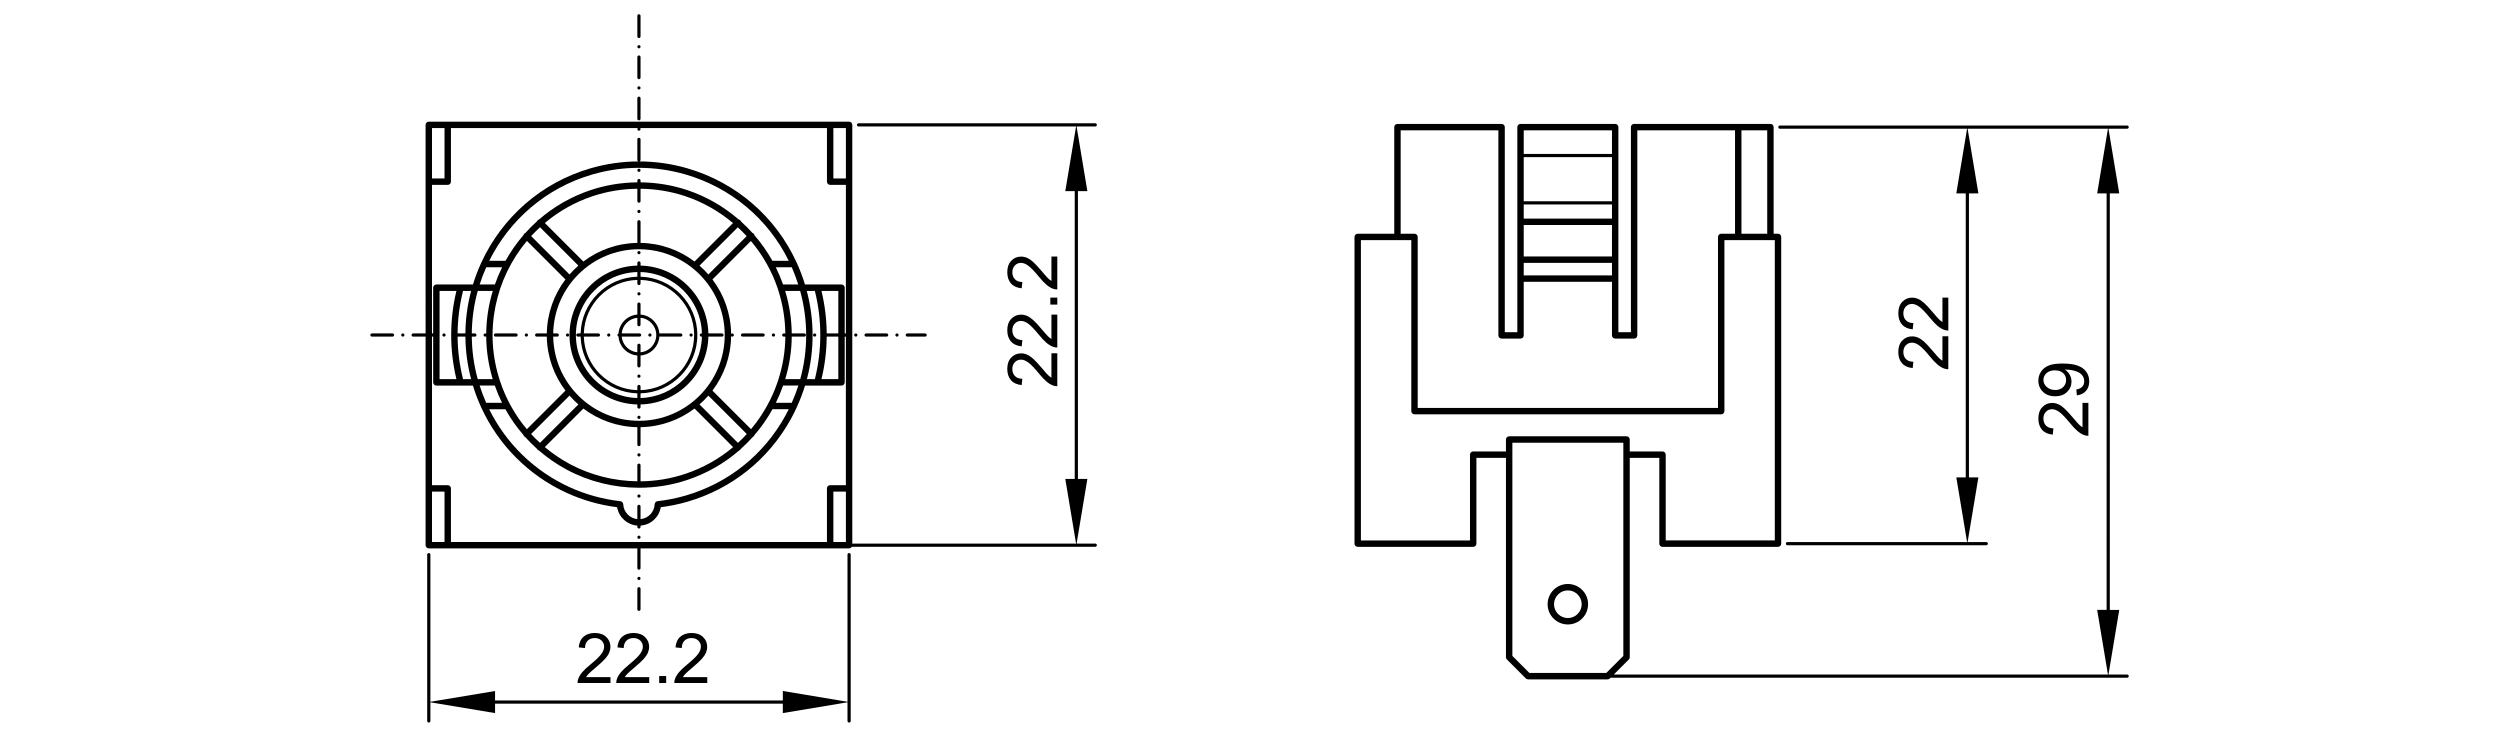 <?xml version="1.0" encoding="utf-8"?>
<!-- Generator: Adobe Illustrator 16.0.0, SVG Export Plug-In . SVG Version: 6.00 Build 0)  -->
<!DOCTYPE svg PUBLIC "-//W3C//DTD SVG 1.1//EN" "http://www.w3.org/Graphics/SVG/1.1/DTD/svg11.dtd">
<svg version="1.1" id="_x30_" xmlns:x="http://ns.adobe.com/Extensibility/1.0/" xmlns:i="http://ns.adobe.com/AdobeIllustrator/10.0/" xmlns:graph="http://ns.adobe.com/Graphs/1.0/"
	 xmlns="http://www.w3.org/2000/svg" xmlns:xlink="http://www.w3.org/1999/xlink" x="0px" y="0px" width="780px" height="230px"
	 viewBox="0 0 780 230" enable-background="new 0 0 780 230" xml:space="preserve">
<g>
	<path d="M264.917,172.549c-0.276,0-0.5,0.224-0.5,0.5v45.906l-20.174-3.362v2.945h-89.785v-2.945l-20.174,3.362v-45.906
		c0-0.276-0.224-0.5-0.5-0.5s-0.5,0.224-0.5,0.5v51.896c0,0.276,0.224,0.5,0.5,0.5s0.5-0.224,0.5-0.5v-5.824l20.174,3.363v-2.946
		h89.785v2.946l20.174-3.363v5.824c0,0.276,0.224,0.5,0.5,0.5s0.5-0.224,0.5-0.5v-51.896
		C265.417,172.772,265.193,172.549,264.917,172.549z"/>
	<path d="M184.174,207.354c-1.089,0.891-1.921,1.675-2.497,2.354s-0.995,1.368-1.257,2.068c-0.163,0.424-0.237,0.866-0.223,1.325
		h10.275v-1.834h-7.624c0.212-0.347,0.48-0.691,0.806-1.034s1.061-0.995,2.206-1.957c1.372-1.159,2.352-2.07,2.942-2.735
		c0.59-0.664,1.013-1.297,1.268-1.898c0.254-0.601,0.381-1.212,0.381-1.834c0-1.223-0.435-2.248-1.304-3.075s-2.05-1.24-3.542-1.24
		c-1.478,0-2.655,0.383-3.531,1.15c-0.876,0.767-1.382,1.882-1.516,3.346l1.961,0.201c0.007-0.976,0.287-1.739,0.838-2.291
		c0.551-0.551,1.287-0.827,2.206-0.827c0.87,0,1.575,0.261,2.115,0.78c0.541,0.52,0.812,1.157,0.812,1.913
		c0,0.722-0.297,1.487-0.891,2.296C187.005,204.871,185.864,205.969,184.174,207.354z"/>
	<path d="M196.252,207.354c-1.089,0.891-1.921,1.675-2.497,2.354s-0.995,1.368-1.257,2.068c-0.163,0.424-0.237,0.866-0.223,1.325
		h10.275v-1.834h-7.624c0.212-0.347,0.48-0.691,0.806-1.034s1.061-0.995,2.206-1.957c1.372-1.159,2.352-2.07,2.942-2.735
		c0.59-0.664,1.013-1.297,1.268-1.898c0.254-0.601,0.381-1.212,0.381-1.834c0-1.223-0.435-2.248-1.304-3.075s-2.05-1.24-3.542-1.24
		c-1.478,0-2.655,0.383-3.531,1.15c-0.876,0.767-1.382,1.882-1.516,3.346l1.961,0.201c0.007-0.976,0.287-1.739,0.838-2.291
		c0.551-0.551,1.287-0.827,2.206-0.827c0.87,0,1.575,0.261,2.115,0.78c0.541,0.52,0.812,1.157,0.812,1.913
		c0,0.722-0.297,1.487-0.891,2.296C199.083,204.871,197.941,205.969,196.252,207.354z"/>
	<rect x="205.668" y="210.928" width="2.174" height="2.174"/>
	<path d="M214.363,207.354c-1.089,0.891-1.921,1.675-2.497,2.354s-0.995,1.368-1.257,2.068c-0.163,0.424-0.237,0.866-0.223,1.325
		h10.275v-1.834h-7.624c0.212-0.347,0.48-0.691,0.806-1.034s1.061-0.995,2.206-1.957c1.372-1.159,2.352-2.07,2.942-2.735
		c0.59-0.664,1.013-1.297,1.268-1.898c0.254-0.601,0.381-1.212,0.381-1.834c0-1.223-0.435-2.248-1.304-3.075s-2.05-1.24-3.542-1.24
		c-1.478,0-2.655,0.383-3.531,1.15c-0.876,0.767-1.382,1.882-1.516,3.346l1.961,0.201c0.007-0.976,0.287-1.739,0.838-2.291
		c0.551-0.551,1.287-0.827,2.206-0.827c0.87,0,1.575,0.261,2.115,0.78c0.541,0.52,0.812,1.157,0.812,1.913
		c0,0.722-0.297,1.487-0.891,2.296C217.194,204.871,216.053,205.969,214.363,207.354z"/>
	<path d="M342.224,38.963c0-0.276-0.224-0.5-0.5-0.5h-73.854c-0.276,0-0.5,0.224-0.5,0.5s0.224,0.5,0.5,0.5h67.863l-3.362,20.174
		h2.945v89.784h-2.945l3.362,20.175h-69.817V38.963c0-0.552-0.448-1-1-1H133.785c-0.552,0-1,0.448-1,1v65.066h-3.889
		c-0.276,0-0.5,0.224-0.5,0.5s0.224,0.5,0.5,0.5h3.889v65.066c0,0.553,0.448,1,1,1h65.066v6.158c0,0.276,0.224,0.5,0.5,0.5
		s0.5-0.224,0.5-0.5v-6.158h65.066c0.366,0,0.672-0.206,0.847-0.5h75.96c0.276,0,0.5-0.224,0.5-0.5s-0.224-0.5-0.5-0.5h-5.823
		l3.362-20.175h-2.946V59.637h2.946l-3.362-20.174h5.823C342,39.463,342.224,39.239,342.224,38.963z M260.01,153.375h3.907v15.721
		h-3.907V153.375z M260.01,39.963h3.907v15.721h-3.907V39.963z M138.691,55.684h-3.907V39.963h3.907V55.684z M134.785,57.684h4.907
		c0.552,0,1-0.448,1-1V39.963h58.28c-0.072,0.087-0.12,0.195-0.12,0.316c0,0.276,0.224,0.5,0.5,0.5s0.5-0.224,0.5-0.5v-0.01
		c0-0.119-0.047-0.222-0.116-0.307h58.275v16.721c0,0.552,0.448,1,1,1h4.907v46.371c-0.041-0.011-0.08-0.025-0.123-0.025h-0.24
		V89.762c0-0.552-0.448-1-1-1h-11.407c-0.704-2.315-1.554-4.557-2.537-6.721c-0.016-0.043-0.036-0.081-0.057-0.121
		c-6.505-14.235-18.811-24.984-34.158-29.422c-4.858-1.405-9.853-2.113-14.849-2.131c0.179-0.076,0.304-0.253,0.304-0.459v-6.419
		c0-0.276-0.224-0.5-0.5-0.5s-0.5,0.224-0.5,0.5v6.419c0,0.207,0.125,0.383,0.304,0.459c-4.996,0.019-9.991,0.727-14.849,2.131
		c-15.655,4.527-27.693,15.549-34.066,29.285c-0.083,0.11-0.14,0.234-0.172,0.373c-0.975,2.142-1.812,4.348-2.502,6.605h-11.418
		c-0.552,0-1,0.448-1,1v14.267h-0.363V57.684z M261.554,118.297h-5.258c1.052-4.355,1.598-8.809,1.636-13.268h3.623V118.297z
		 M251.756,118.297c2.368-8.951,2.373-18.382-0.039-27.535h2.518c2.263,9.025,2.263,18.509,0,27.535H251.756z M213.84,154.638
		c-2.834,0.82-5.761,1.402-8.7,1.731c-0.041,0.005-0.074,0.027-0.113,0.036c-0.063,0.016-0.122,0.031-0.18,0.059
		c-0.068,0.03-0.127,0.069-0.186,0.113c-0.041,0.031-0.079,0.061-0.114,0.097c-0.055,0.057-0.098,0.116-0.138,0.184
		c-0.028,0.046-0.053,0.091-0.074,0.142c-0.026,0.066-0.041,0.134-0.053,0.206c-0.006,0.039-0.027,0.073-0.029,0.113
		c-0.109,2.46-1.984,4.398-4.402,4.646v-3.978c0-0.276-0.224-0.5-0.5-0.5s-0.5,0.224-0.5,0.5v3.973
		c-2.389-0.252-4.292-2.181-4.402-4.641c-0.002-0.041-0.022-0.075-0.029-0.114c-0.012-0.071-0.025-0.138-0.051-0.203
		c-0.022-0.056-0.05-0.105-0.082-0.156c-0.036-0.058-0.073-0.111-0.119-0.16c-0.047-0.05-0.097-0.09-0.153-0.13
		c-0.044-0.031-0.087-0.061-0.137-0.084c-0.073-0.036-0.147-0.057-0.228-0.073c-0.031-0.006-0.057-0.024-0.089-0.028
		c-5.524-0.617-10.889-2.105-15.944-4.421c-10.965-5.026-19.729-13.634-24.994-24.269h5.061c1.6,2.886,3.494,5.582,5.642,8.061
		c0.047,0.147,0.117,0.287,0.234,0.404c0.087,0.087,0.189,0.147,0.295,0.196c1.166,1.3,2.396,2.543,3.702,3.71
		c0.047,0.096,0.1,0.19,0.18,0.271c0.119,0.119,0.263,0.189,0.413,0.235c2.613,2.259,5.478,4.254,8.577,5.925
		c7,3.775,14.816,5.697,22.658,5.697c5.077,0,10.166-0.806,15.051-2.436c6.041-2.015,11.507-5.146,16.175-9.197
		c0.13-0.049,0.252-0.12,0.356-0.225c0.075-0.075,0.122-0.164,0.168-0.253c1.312-1.174,2.557-2.423,3.733-3.74
		c0.099-0.048,0.195-0.102,0.276-0.184c0.11-0.109,0.181-0.24,0.229-0.378c2.134-2.47,4.023-5.175,5.638-8.087h5.079
		c-0.34,0.684-0.688,1.364-1.06,2.037C238.301,141.917,227.225,150.768,213.84,154.638z M137.147,90.762h5.258
		c-2.183,9.035-2.183,18.499,0,27.535h-5.258V90.762z M146.988,90.762c-1.135,4.29-1.746,8.743-1.791,13.267h-2.427
		c0.039-4.461,0.605-8.917,1.696-13.267H146.988z M144.467,118.297c-1.091-4.35-1.657-8.806-1.696-13.268h2.431
		c0.039,4.392,0.62,8.841,1.785,13.268H144.467z M147.201,105.029h0.962c0.276,0,0.5-0.224,0.5-0.5s-0.224-0.5-0.5-0.5h-0.966
		c0.046-4.53,0.68-8.986,1.859-13.267h4.693c-1.306,4.304-2.011,8.808-2.051,13.388c-0.086-0.072-0.194-0.121-0.316-0.121h-0.01
		c-0.276,0-0.495,0.224-0.495,0.5s0.229,0.5,0.505,0.5c0.12,0,0.226-0.048,0.313-0.119c0.032,4.44,0.695,8.94,2.039,13.386h-4.681
		C147.841,113.873,147.241,109.421,147.201,105.029z M184.862,54.42c9.479-2.739,19.499-2.74,28.979,0
		c14.282,4.13,25.833,13.934,32.25,26.958h-5.1c-1.592-2.851-3.472-5.521-5.597-7.977c-0.04-0.178-0.112-0.349-0.25-0.487
		c-0.107-0.107-0.233-0.178-0.367-0.227c-1.131-1.257-2.327-2.453-3.584-3.584c-0.048-0.133-0.12-0.259-0.227-0.366
		c-0.138-0.138-0.31-0.209-0.487-0.25c-4.659-4.031-10.091-7.187-16.044-9.173c-4.705-1.569-9.64-2.372-14.583-2.423v-0.554
		c0-0.276-0.224-0.5-0.5-0.5s-0.5,0.224-0.5,0.5v0.554c-4.943,0.051-9.879,0.854-14.583,2.423
		c-6.108,2.038-11.526,5.206-16.111,9.186c-0.153,0.046-0.3,0.116-0.421,0.237c-0.098,0.098-0.171,0.211-0.22,0.332
		c-1.271,1.145-2.472,2.355-3.605,3.622c-0.128,0.048-0.249,0.121-0.352,0.224c-0.127,0.127-0.198,0.283-0.242,0.445
		c-2.141,2.482-4.018,5.17-5.601,8.02h-5.076C158.916,68.729,170.26,58.643,184.862,54.42z M244.527,105.029h0.5
		c-0.048,4.697-0.825,9.37-2.33,13.876c-0.001,0.002-0.001,0.004-0.002,0.006c-0.684,2.049-1.513,4.064-2.495,6.03
		c-1.625,3.251-3.604,6.248-5.879,8.967l-12.04-12.04c3.593-4.74,5.749-10.623,5.824-16.999c0.093,0.097,0.221,0.16,0.365,0.16
		c0.276,0,0.5-0.224,0.5-0.5s-0.224-0.5-0.5-0.5h-0.01c-0.141,0-0.266,0.059-0.355,0.153c-0.076-6.373-2.232-12.253-5.824-16.992
		l12.004-12.004c3.666,4.357,6.549,9.391,8.384,14.892c1.525,4.571,2.298,9.268,2.355,13.951h-0.496c-0.276,0-0.5,0.224-0.5,0.5
		S244.251,105.029,244.527,105.029z M213.802,147.847c-4.53,1.511-9.242,2.277-13.951,2.325v-5.033c0-0.276-0.224-0.5-0.5-0.5
		s-0.5,0.224-0.5,0.5v5.022c-7.334-0.085-14.628-1.908-21.176-5.439c-2.764-1.49-5.333-3.25-7.695-5.23l12.032-12.032
		c4.701,3.563,10.525,5.711,16.839,5.819v5.432c0,0.276,0.224,0.5,0.5,0.5s0.5-0.224,0.5-0.5v-5.432
		c6.313-0.108,12.138-2.256,16.838-5.819l12.043,12.043C224.385,143.153,219.35,145.996,213.802,147.847z M165.703,135.414
		l11.99-11.99c0.858,0.982,1.781,1.905,2.764,2.764l-11.985,11.983C167.51,137.29,166.583,136.373,165.703,135.414z M156.033,118.98
		c-5.202-15.593-1.484-32.047,8.365-43.813L176.42,87.19c-3.563,4.7-5.711,10.525-5.819,16.839h-3.161c-0.276,0-0.5,0.224-0.5,0.5
		s0.224,0.5,0.5,0.5h3.161c0.108,6.314,2.257,12.139,5.82,16.839l-12.042,12.043C160.718,129.554,157.877,124.507,156.033,118.98z
		 M184.9,61.212c4.5-1.502,9.222-2.271,13.951-2.322v3.866c0,0.276,0.224,0.5,0.5,0.5s0.5-0.224,0.5-0.5V58.89
		c4.729,0.051,9.45,0.82,13.951,2.322c5.501,1.835,10.535,4.717,14.892,8.384L216.69,81.599c-4.709-3.57-10.546-5.72-16.874-5.821
		c0.021-0.055,0.035-0.113,0.035-0.175v-6.419c0-0.276-0.224-0.5-0.5-0.5s-0.5,0.224-0.5,0.5v6.419c0,0.062,0.015,0.12,0.035,0.175
		c-6.328,0.101-12.166,2.251-16.875,5.821l-12.025-12.025C174.268,65.969,179.276,63.088,184.9,61.212z M232.964,73.679
		l-11.956,11.956c-0.858-0.982-1.781-1.905-2.763-2.763l11.956-11.955C231.161,71.797,232.083,72.719,232.964,73.679z
		 M199.351,131.291c-14.589,0-26.481-11.735-26.75-26.262h1.258c0.276,0,0.5-0.224,0.5-0.5s-0.224-0.5-0.5-0.5h-1.258
		c0.269-14.526,12.161-26.263,26.75-26.263c14.757,0,26.762,12.006,26.762,26.763S214.108,131.291,199.351,131.291z M168.483,70.898
		l11.973,11.973c-0.982,0.858-1.905,1.781-2.763,2.763l-11.972-11.972C166.598,72.704,167.521,71.783,168.483,70.898z
		 M230.237,138.179l-11.992-11.991c0.982-0.858,1.905-1.781,2.764-2.764l11.99,11.99
		C232.118,136.377,231.196,137.298,230.237,138.179z M244.315,88.762c-0.649-1.849-1.412-3.645-2.277-5.384h4.992
		c0.769,1.742,1.434,3.542,2.017,5.384H244.315z M151.706,83.378h4.96c-0.865,1.745-1.614,3.545-2.262,5.384h-4.753
		C150.236,86.928,150.925,85.132,151.706,83.378z M154.382,120.297c0.648,1.849,1.397,3.647,2.254,5.383h-4.948
		c-0.774-1.747-1.455-3.542-2.039-5.383H154.382z M247.024,125.68h-4.963c0.872-1.76,1.62-3.559,2.264-5.383h4.764
		C248.506,122.119,247.811,123.914,247.024,125.68z M244.981,118.297c1.315-4.327,2.002-8.785,2.046-13.268h3.919
		c0.276,0,0.5-0.224,0.5-0.5s-0.224-0.5-0.5-0.5h-3.922c-0.052-4.448-0.734-8.905-2.054-13.267h4.68
		c2.507,9.147,2.486,18.598,0.023,27.535H244.981z M257.932,104.029c-0.038-4.458-0.584-8.912-1.636-13.267h5.258v13.267H257.932z
		 M135.147,105.029v14.268c0,0.553,0.448,1,1,1h11.404c0.701,2.305,1.551,4.544,2.538,6.709c0.016,0.046,0.035,0.087,0.057,0.129
		c5.372,11.703,14.764,21.188,26.637,26.632c5.007,2.293,10.307,3.795,15.763,4.486c0.527,3.124,3.141,5.502,6.305,5.73v0.423
		c0,0.276,0.224,0.5,0.5,0.5s0.5-0.224,0.5-0.5v-0.423c3.22-0.232,5.787-2.607,6.306-5.732c2.783-0.354,5.552-0.915,8.239-1.691
		c13.898-4.019,25.399-13.209,32.384-25.877c0.643-1.166,1.224-2.353,1.776-3.55c0.02-0.038,0.039-0.075,0.054-0.117
		c1.006-2.196,1.865-4.438,2.563-6.719h11.38c0.552,0,1-0.447,1-1v-14.268h0.24c0.043,0,0.083-0.014,0.123-0.025v46.371h-4.907
		c-0.552,0-1,0.447-1,1v16.721H140.691v-16.721c0-0.553-0.448-1-1-1h-4.907v-46.346H135.147z M134.785,153.375h3.907v15.721h-3.907
		V153.375z"/>
	<path d="M315.422,118.622c0.768,0.877,1.882,1.382,3.346,1.517l0.202-1.962c-0.976-0.007-1.739-0.286-2.291-0.838
		s-0.827-1.286-0.827-2.205c0-0.87,0.26-1.575,0.779-2.115c0.52-0.541,1.158-0.812,1.914-0.812c0.721,0,1.486,0.297,2.296,0.891
		c0.81,0.594,1.907,1.736,3.292,3.425c0.891,1.089,1.675,1.921,2.354,2.497s1.368,0.995,2.067,1.257
		c0.424,0.162,0.866,0.236,1.326,0.223v-10.275h-1.834v7.624c-0.346-0.212-0.691-0.48-1.034-0.806s-0.995-1.061-1.957-2.205
		c-1.159-1.372-2.071-2.352-2.736-2.942s-1.297-1.013-1.898-1.268c-0.601-0.254-1.212-0.381-1.834-0.381
		c-1.223,0-2.248,0.435-3.075,1.304s-1.241,2.05-1.241,3.542C314.271,116.568,314.655,117.745,315.422,118.622z"/>
	<path d="M315.422,106.545c0.768,0.876,1.882,1.382,3.346,1.516l0.202-1.961c-0.976-0.007-1.739-0.287-2.291-0.838
		s-0.827-1.287-0.827-2.206c0-0.87,0.26-1.575,0.779-2.115c0.52-0.541,1.158-0.812,1.914-0.812c0.721,0,1.486,0.297,2.296,0.891
		c0.81,0.594,1.907,1.736,3.292,3.425c0.891,1.089,1.675,1.921,2.354,2.497s1.368,0.995,2.067,1.257
		c0.424,0.163,0.866,0.237,1.326,0.223V98.146h-1.834v7.624c-0.346-0.212-0.691-0.48-1.034-0.806s-0.995-1.061-1.957-2.206
		c-1.159-1.372-2.071-2.352-2.736-2.942s-1.297-1.013-1.898-1.268c-0.601-0.254-1.212-0.381-1.834-0.381
		c-1.223,0-2.248,0.435-3.075,1.304s-1.241,2.05-1.241,3.542C314.271,104.491,314.655,105.668,315.422,106.545z"/>
	<rect x="327.707" y="92.855" width="2.174" height="2.174"/>
	<path d="M329.88,80.035h-1.834v7.624c-0.346-0.212-0.691-0.48-1.034-0.806s-0.995-1.061-1.957-2.206
		c-1.159-1.372-2.071-2.352-2.736-2.942s-1.297-1.013-1.898-1.268c-0.601-0.254-1.212-0.381-1.834-0.381
		c-1.223,0-2.248,0.435-3.075,1.304s-1.241,2.05-1.241,3.542c0,1.478,0.384,2.655,1.15,3.531c0.768,0.876,1.882,1.382,3.346,1.516
		l0.202-1.961c-0.976-0.007-1.739-0.287-2.291-0.838s-0.827-1.287-0.827-2.206c0-0.87,0.26-1.575,0.779-2.115
		c0.52-0.541,1.158-0.812,1.914-0.812c0.721,0,1.486,0.297,2.296,0.891c0.81,0.594,1.907,1.736,3.292,3.425
		c0.891,1.089,1.675,1.921,2.354,2.497s1.368,0.995,2.067,1.257c0.424,0.163,0.866,0.237,1.326,0.223V80.035z"/>
	<path d="M663.671,210.463h-5.824l3.362-20.174h-2.945V60.337h2.945l-3.362-20.174h5.824c0.276,0,0.5-0.224,0.5-0.5
		s-0.224-0.5-0.5-0.5H619.72h-64.394c-0.276,0-0.5,0.224-0.5,0.5s0.224,0.5,0.5,0.5h58.404l-3.363,20.174h2.946v88.603h-2.946
		l3.363,20.175h-56.042c-0.276,0-0.5,0.224-0.5,0.5s0.224,0.5,0.5,0.5h62.031c0.276,0,0.5-0.224,0.5-0.5s-0.224-0.5-0.5-0.5h-5.823
		l3.362-20.175h-2.945V60.337h2.945l-3.362-20.174h5.823h37.961l-3.362,20.174h2.945v129.952h-2.945l3.362,20.174H503.489
		l4.698-4.698c0.093-0.092,0.166-0.203,0.217-0.326c0.051-0.122,0.077-0.252,0.077-0.382v-62.204h9.223v26.763c0,0.553,0.447,1,1,1
		h36.033c0.553,0,1-0.447,1-1V73.923c0-0.552-0.447-1-1-1h-1.364v-33.26c0-0.552-0.447-1-1-1h-42.528c-0.553,0-1,0.448-1,1v63.976
		h-3.907V39.664c0-0.552-0.447-1-1-1h-29.534c-0.553,0-1,0.448-1,1v63.976h-3.907V39.664c0-0.552-0.447-1-1-1h-32.488
		c-0.553,0-1,0.448-1,1v33.26h-6.446h-4.957c-0.553,0-1,0.448-1,1v95.692c0,0.553,0.447,1,1,1h36.031c0.553,0,1-0.447,1-1v-26.763
		h9.224v62.204c0,0.13,0.026,0.26,0.077,0.382c0.051,0.123,0.124,0.234,0.217,0.326l5.904,5.904
		c0.092,0.093,0.203,0.166,0.326,0.217c0.122,0.051,0.252,0.077,0.382,0.077h24.81c0.13,0,0.26-0.026,0.382-0.077
		c0.123-0.051,0.234-0.124,0.326-0.217l0.206-0.206h161.183c0.276,0,0.5-0.224,0.5-0.5S663.948,210.463,663.671,210.463z
		 M477.179,209.963l-5.32-5.32v-66.516h34.622v66.516l-5.32,5.32H477.179z M549.778,72.923h-6.446v-32.26h8.041v32.26H549.778z
		 M502.937,62.791h-27.534V49.024h27.534V62.791z M475.403,63.791h27.534v4.407h-27.534V63.791z M502.937,70.198v9.814h-27.534
		v-9.814H502.937z M502.937,48.024h-27.534v-7.36h27.534V48.024z M475.403,82.012h27.534v3.907h-27.534V82.012z M437.007,40.664
		h30.488v63.976c0,0.552,0.447,1,1,1h5.907c0.553,0,1-0.448,1-1V87.918h27.534v16.721c0,0.552,0.447,1,1,1h5.907
		c0.553,0,1-0.448,1-1V40.664h30.487v32.26h-4.315c-0.553,0-1,0.448-1,1v53.343h-93.692V73.923c0-0.552-0.447-1-1-1h-4.316V40.664z
		 M459.635,140.853c-0.553,0-1,0.447-1,1v26.763h-34.031V74.923h3.957h11.763v53.343c0,0.553,0.447,1,1,1h95.692
		c0.553,0,1-0.447,1-1V74.923h11.762h3.959v93.692h-34.033v-26.763c0-0.553-0.447-1-1-1h-10.223v-3.726c0-0.553-0.447-1-1-1h-36.622
		c-0.553,0-1,0.447-1,1v3.726H459.635z"/>
	<path d="M637.118,134.089c0.767,0.877,1.882,1.382,3.346,1.517l0.201-1.962c-0.976-0.007-1.739-0.286-2.291-0.838
		c-0.551-0.552-0.827-1.286-0.827-2.206c0-0.869,0.261-1.574,0.78-2.115s1.157-0.811,1.913-0.811c0.722,0,1.487,0.297,2.296,0.891
		c0.81,0.594,1.907,1.735,3.293,3.425c0.891,1.089,1.675,1.921,2.354,2.497s1.368,0.995,2.068,1.257
		c0.424,0.162,0.866,0.236,1.325,0.223V125.69h-1.834v7.624c-0.347-0.212-0.691-0.48-1.034-0.806s-0.995-1.061-1.957-2.206
		c-1.159-1.371-2.07-2.352-2.735-2.942c-0.664-0.59-1.297-1.013-1.898-1.267c-0.601-0.255-1.212-0.382-1.834-0.382
		c-1.223,0-2.248,0.435-3.075,1.304c-0.827,0.87-1.24,2.051-1.24,3.542C635.967,132.035,636.35,133.212,637.118,134.089z"/>
	<path d="M647.811,121.522l0.17,1.835c1.223-0.155,2.172-0.618,2.847-1.39c0.676-0.77,1.013-1.764,1.013-2.979
		c0-1.145-0.307-2.144-0.922-2.995s-1.512-1.493-2.688-1.924s-2.759-0.647-4.745-0.647c-1.908,0-3.366,0.218-4.374,0.652
		c-1.007,0.435-1.783,1.071-2.327,1.908c-0.545,0.838-0.816,1.762-0.816,2.772c0,1.4,0.48,2.564,1.441,3.494
		c0.962,0.93,2.23,1.395,3.807,1.395c1.527,0,2.758-0.445,3.69-1.336c0.934-0.891,1.399-1.979,1.399-3.266
		c0-0.771-0.188-1.486-0.566-2.147c-0.379-0.661-0.872-1.182-1.479-1.564c0.17-0.007,0.297-0.01,0.382-0.01
		c0.791,0,1.569,0.095,2.333,0.286c0.763,0.191,1.369,0.428,1.818,0.71c0.448,0.283,0.808,0.646,1.076,1.087
		s0.402,0.956,0.402,1.543c0,0.686-0.194,1.248-0.583,1.686C649.299,121.07,648.674,121.367,647.811,121.522z M644.62,118.575
		c0,0.876-0.31,1.613-0.928,2.211s-1.423,0.896-2.412,0.896c-1.104,0-2.001-0.314-2.693-0.943c-0.693-0.629-1.04-1.368-1.04-2.217
		c0-0.819,0.322-1.521,0.966-2.104c0.643-0.583,1.513-0.874,2.608-0.874s1.953,0.285,2.571,0.853
		C644.31,116.965,644.62,117.691,644.62,118.575z"/>
	<path d="M593.417,113.32c0.767,0.876,1.882,1.382,3.346,1.516l0.201-1.961c-0.976-0.007-1.739-0.287-2.291-0.838
		c-0.551-0.551-0.827-1.287-0.827-2.206c0-0.87,0.261-1.575,0.78-2.115c0.52-0.541,1.157-0.812,1.913-0.812
		c0.722,0,1.487,0.297,2.296,0.891c0.81,0.594,1.907,1.736,3.293,3.425c0.891,1.089,1.675,1.921,2.354,2.497
		s1.368,0.995,2.068,1.257c0.424,0.163,0.866,0.237,1.325,0.223v-10.275h-1.834v7.624c-0.347-0.212-0.691-0.48-1.034-0.806
		s-0.995-1.061-1.957-2.206c-1.159-1.372-2.07-2.352-2.735-2.942c-0.664-0.59-1.297-1.013-1.898-1.268
		c-0.601-0.254-1.212-0.381-1.834-0.381c-1.223,0-2.248,0.435-3.075,1.304s-1.24,2.05-1.24,3.542
		C592.267,111.266,592.65,112.443,593.417,113.32z"/>
	<path d="M596.54,94.827c0.722,0,1.487,0.297,2.296,0.891c0.81,0.594,1.907,1.736,3.293,3.425c0.891,1.089,1.675,1.921,2.354,2.497
		s1.368,0.995,2.068,1.257c0.424,0.163,0.866,0.237,1.325,0.223V92.844h-1.834v7.624c-0.347-0.212-0.691-0.48-1.034-0.806
		s-0.995-1.061-1.957-2.206c-1.159-1.372-2.07-2.352-2.735-2.942c-0.664-0.59-1.297-1.013-1.898-1.268
		c-0.601-0.254-1.212-0.381-1.834-0.381c-1.223,0-2.248,0.435-3.075,1.304s-1.24,2.05-1.24,3.542c0,1.478,0.383,2.655,1.15,3.531
		c0.767,0.876,1.882,1.382,3.346,1.516l0.201-1.961c-0.976-0.007-1.739-0.287-2.291-0.838c-0.551-0.551-0.827-1.287-0.827-2.206
		c0-0.87,0.261-1.575,0.78-2.115C595.146,95.097,595.784,94.827,596.54,94.827z"/>
	<path d="M489.169,182.201c-3.482,0-6.315,2.833-6.315,6.315s2.833,6.316,6.315,6.316s6.316-2.834,6.316-6.316
		S492.652,182.201,489.169,182.201z M489.169,192.833c-2.38,0-4.315-1.937-4.315-4.316s1.936-4.315,4.315-4.315
		s4.316,1.936,4.316,4.315S491.549,192.833,489.169,192.833z"/>
	<path d="M198.851,190.102c0,0.276,0.224,0.5,0.5,0.5s0.5-0.224,0.5-0.5v-6.419c0-0.276-0.224-0.5-0.5-0.5s-0.5,0.224-0.5,0.5
		V190.102z"/>
	<path d="M199.351,154.272c-0.276,0-0.5,0.229-0.5,0.505s0.224,0.5,0.5,0.5s0.5-0.224,0.5-0.5v-0.01
		C199.851,154.491,199.627,154.272,199.351,154.272z"/>
	<path d="M199.351,168.125c0.276,0,0.5-0.224,0.5-0.5v-0.01c0-0.276-0.224-0.495-0.5-0.495s-0.5,0.229-0.5,0.505
		S199.075,168.125,199.351,168.125z"/>
	<path d="M199.351,180.973c0.276,0,0.5-0.224,0.5-0.5v-0.01c0-0.276-0.224-0.495-0.5-0.495s-0.5,0.229-0.5,0.505
		S199.075,180.973,199.351,180.973z"/>
	<path d="M199.351,141.425c-0.276,0-0.5,0.229-0.5,0.505s0.224,0.5,0.5,0.5s0.5-0.224,0.5-0.5v-0.01
		C199.851,141.644,199.627,141.425,199.351,141.425z"/>
	<path d="M199.351,53.627c0.276,0,0.5-0.224,0.5-0.5v-0.01c0-0.276-0.224-0.495-0.5-0.495s-0.5,0.229-0.5,0.505
		S199.075,53.627,199.351,53.627z"/>
	<path d="M199.351,27.932c0.276,0,0.5-0.224,0.5-0.5v-0.01c0-0.276-0.224-0.495-0.5-0.495s-0.5,0.229-0.5,0.505
		S199.075,27.932,199.351,27.932z"/>
	<path d="M198.851,114.147c0,0.276,0.224,0.5,0.5,0.5s0.5-0.224,0.5-0.5v-3.236c3.158-0.246,5.676-2.788,5.885-5.957
		c0.074,0.043,0.155,0.075,0.247,0.075h6.419c0.276,0,0.5-0.224,0.5-0.5s-0.224-0.5-0.5-0.5h-6.419
		c-0.092,0-0.173,0.031-0.247,0.075c-0.209-3.168-2.727-5.71-5.885-5.956V94.88c0-0.276-0.224-0.5-0.5-0.5s-0.5,0.224-0.5,0.5v3.268
		c-3.145,0.245-5.655,2.766-5.883,5.915c-0.192,0.069-0.332,0.25-0.332,0.466s0.14,0.397,0.332,0.466
		c0.229,3.15,2.738,5.671,5.883,5.916V114.147z M193.97,105.029h5.585c0.276,0,0.5-0.224,0.5-0.5s-0.224-0.5-0.5-0.5h-0.125
		c-0.027-0.004-0.051-0.016-0.079-0.016c-0.027,0-0.05,0.012-0.076,0.016h-5.306c0.238-2.583,2.298-4.643,4.881-4.881v2.151
		c0,0.276,0.224,0.5,0.5,0.5s0.5-0.224,0.5-0.5v-2.151c2.748,0.253,4.907,2.569,4.907,5.381s-2.159,5.128-4.907,5.382v-2.183
		c0-0.276-0.224-0.5-0.5-0.5s-0.5,0.224-0.5,0.5v2.183C196.268,109.673,194.208,107.612,193.97,105.029z"/>
	<path d="M199.351,15.083c0.276,0,0.5-0.224,0.5-0.5v-0.01c0-0.276-0.224-0.495-0.5-0.495s-0.5,0.229-0.5,0.505
		S199.075,15.083,199.351,15.083z"/>
	<path d="M199.851,117.356c0-0.276-0.224-0.495-0.5-0.495s-0.5,0.229-0.5,0.506s0.224,0.5,0.5,0.5s0.5-0.224,0.5-0.5V117.356z"/>
	<path d="M199.351,24.712c0.276,0,0.5-0.224,0.5-0.5v-6.419c0-0.276-0.224-0.5-0.5-0.5s-0.5,0.224-0.5,0.5v6.419
		C198.851,24.489,199.075,24.712,199.351,24.712z"/>
	<path d="M199.351,37.56c0.276,0,0.5-0.224,0.5-0.5v-6.419c0-0.276-0.224-0.5-0.5-0.5s-0.5,0.224-0.5,0.5v6.419
		C198.851,37.336,199.075,37.56,199.351,37.56z"/>
	<path d="M199.351,79.323c0.276,0,0.5-0.224,0.5-0.5v-0.01c0-0.276-0.224-0.495-0.5-0.495s-0.5,0.229-0.5,0.505
		S199.075,79.323,199.351,79.323z"/>
	<path d="M199.351,66.475c0.276,0,0.5-0.224,0.5-0.5v-0.01c0-0.276-0.224-0.495-0.5-0.495s-0.5,0.229-0.5,0.505
		S199.075,66.475,199.351,66.475z"/>
	<path d="M199.351,129.71c-0.276,0-0.5,0.229-0.5,0.505s0.224,0.5,0.5,0.5s0.5-0.224,0.5-0.5v-0.01
		C199.851,129.929,199.627,129.71,199.351,129.71z"/>
	<path d="M199.351,11.864c0.276,0,0.5-0.224,0.5-0.5V4.945c0-0.276-0.224-0.5-0.5-0.5s-0.5,0.224-0.5,0.5v6.419
		C198.851,11.641,199.075,11.864,199.351,11.864z"/>
	<path d="M199.351,92.171c0.276,0,0.5-0.224,0.5-0.5v-0.01c0-0.276-0.224-0.495-0.5-0.495s-0.5,0.229-0.5,0.505
		S199.075,92.171,199.351,92.171z"/>
	<path d="M267.014,105.029c0.276,0,0.5-0.224,0.5-0.5s-0.224-0.5-0.5-0.5h-0.01c-0.276,0-0.495,0.224-0.495,0.5
		S266.737,105.029,267.014,105.029z"/>
	<path d="M122.467,104.029h-6.419c-0.276,0-0.5,0.224-0.5,0.5s0.224,0.5,0.5,0.5h6.419c0.276,0,0.5-0.224,0.5-0.5
		S122.744,104.029,122.467,104.029z"/>
	<path d="M125.687,104.029h-0.01c-0.276,0-0.495,0.224-0.495,0.5s0.229,0.5,0.505,0.5s0.5-0.224,0.5-0.5
		S125.963,104.029,125.687,104.029z"/>
	<path d="M161.011,104.029h-6.419c-0.276,0-0.5,0.224-0.5,0.5s0.224,0.5,0.5,0.5h6.419c0.276,0,0.5-0.224,0.5-0.5
		S161.288,104.029,161.011,104.029z"/>
	<path d="M276.642,105.029c0.276,0,0.5-0.224,0.5-0.5s-0.224-0.5-0.5-0.5h-6.419c-0.276,0-0.5,0.224-0.5,0.5s0.224,0.5,0.5,0.5
		H276.642z"/>
	<path d="M225.25,104.029h-4.238c-0.264-11.554-9.607-20.897-21.161-21.161v-0.835c0-0.276-0.224-0.5-0.5-0.5s-0.5,0.224-0.5,0.5
		v0.835c-11.72,0.268-21.174,9.877-21.174,21.661c0,11.783,9.454,21.394,21.174,21.661v0.805c0,0.276,0.224,0.5,0.5,0.5
		s0.5-0.224,0.5-0.5v-0.805c11.554-0.264,20.897-9.607,21.161-21.161h4.238c0.276,0,0.5-0.224,0.5-0.5
		S225.527,104.029,225.25,104.029z M199.351,120.076c-0.276,0-0.5,0.224-0.5,0.5v1.148c-9.096-0.263-16.432-7.6-16.695-16.695h4.551
		c0.276,0,0.5-0.224,0.5-0.5s-0.224-0.5-0.5-0.5h-4.551c0.263-9.095,7.6-16.432,16.695-16.695v1.117c0,0.276,0.224,0.5,0.5,0.5
		s0.5-0.224,0.5-0.5v-1.117c9.263,0.268,16.721,7.869,16.721,17.195c0,9.327-7.458,16.928-16.721,17.195v-1.148
		C199.851,120.3,199.627,120.076,199.351,120.076z M179.677,104.529c0-10.679,8.558-19.38,19.174-19.648v1.454
		c-9.647,0.264-17.432,8.048-17.695,17.695h-0.868c-0.276,0-0.5,0.224-0.5,0.5s0.224,0.5,0.5,0.5h0.868
		c0.264,9.647,8.048,17.432,17.695,17.695v1.453C188.235,123.909,179.677,115.208,179.677,104.529z M199.851,124.178v-1.453
		c9.814-0.269,17.721-8.317,17.721-18.195s-7.906-17.927-17.721-18.195v-1.454c10.448,0.265,18.884,8.7,19.148,19.148h-0.168
		c-0.276,0-0.5,0.224-0.5,0.5s0.224,0.5,0.5,0.5H219C218.735,115.478,210.299,123.913,199.851,124.178z"/>
	<path d="M202.774,105.029c0.276,0,0.5-0.224,0.5-0.5s-0.224-0.5-0.5-0.5h-0.01c-0.276,0-0.495,0.224-0.495,0.5
		S202.498,105.029,202.774,105.029z"/>
	<path d="M280.361,104.529c0-0.276-0.224-0.5-0.5-0.5h-0.01c-0.276,0-0.495,0.224-0.495,0.5s0.229,0.5,0.505,0.5
		S280.361,104.806,280.361,104.529z"/>
	<path d="M254.166,104.029h-0.01c-0.276,0-0.495,0.224-0.495,0.5s0.229,0.5,0.505,0.5s0.5-0.224,0.5-0.5
		S254.442,104.029,254.166,104.029z"/>
	<path d="M288.643,105.029c0.276,0,0.5-0.224,0.5-0.5s-0.224-0.5-0.5-0.5h-5.572c-0.276,0-0.5,0.224-0.5,0.5s0.224,0.5,0.5,0.5
		H288.643z"/>
	<path d="M189.926,104.029h-0.01c-0.276,0-0.495,0.224-0.495,0.5s0.229,0.5,0.505,0.5s0.5-0.224,0.5-0.5
		S190.203,104.029,189.926,104.029z"/>
	<path d="M238.098,104.029h-6.419c-0.276,0-0.5,0.224-0.5,0.5s0.224,0.5,0.5,0.5h6.419c0.276,0,0.5-0.224,0.5-0.5
		S238.375,104.029,238.098,104.029z"/>
	<path d="M241.318,104.029h-0.01c-0.276,0-0.495,0.224-0.495,0.5s0.229,0.5,0.505,0.5s0.5-0.224,0.5-0.5
		S241.594,104.029,241.318,104.029z"/>
	<path d="M138.535,104.029h-0.01c-0.276,0-0.495,0.224-0.495,0.5s0.229,0.5,0.505,0.5s0.5-0.224,0.5-0.5
		S138.811,104.029,138.535,104.029z"/>
	<path d="M164.23,104.029h-0.01c-0.276,0-0.495,0.224-0.495,0.5s0.229,0.5,0.505,0.5s0.5-0.224,0.5-0.5
		S164.507,104.029,164.23,104.029z"/>
	<path d="M177.078,104.029h-0.01c-0.276,0-0.495,0.224-0.495,0.5s0.229,0.5,0.505,0.5s0.5-0.224,0.5-0.5
		S177.354,104.029,177.078,104.029z"/>
	<path d="M215.622,105.029c0.276,0,0.5-0.224,0.5-0.5s-0.224-0.5-0.5-0.5h-0.01c-0.276,0-0.495,0.224-0.495,0.5
		S215.346,105.029,215.622,105.029z"/>
</g>
</svg>
